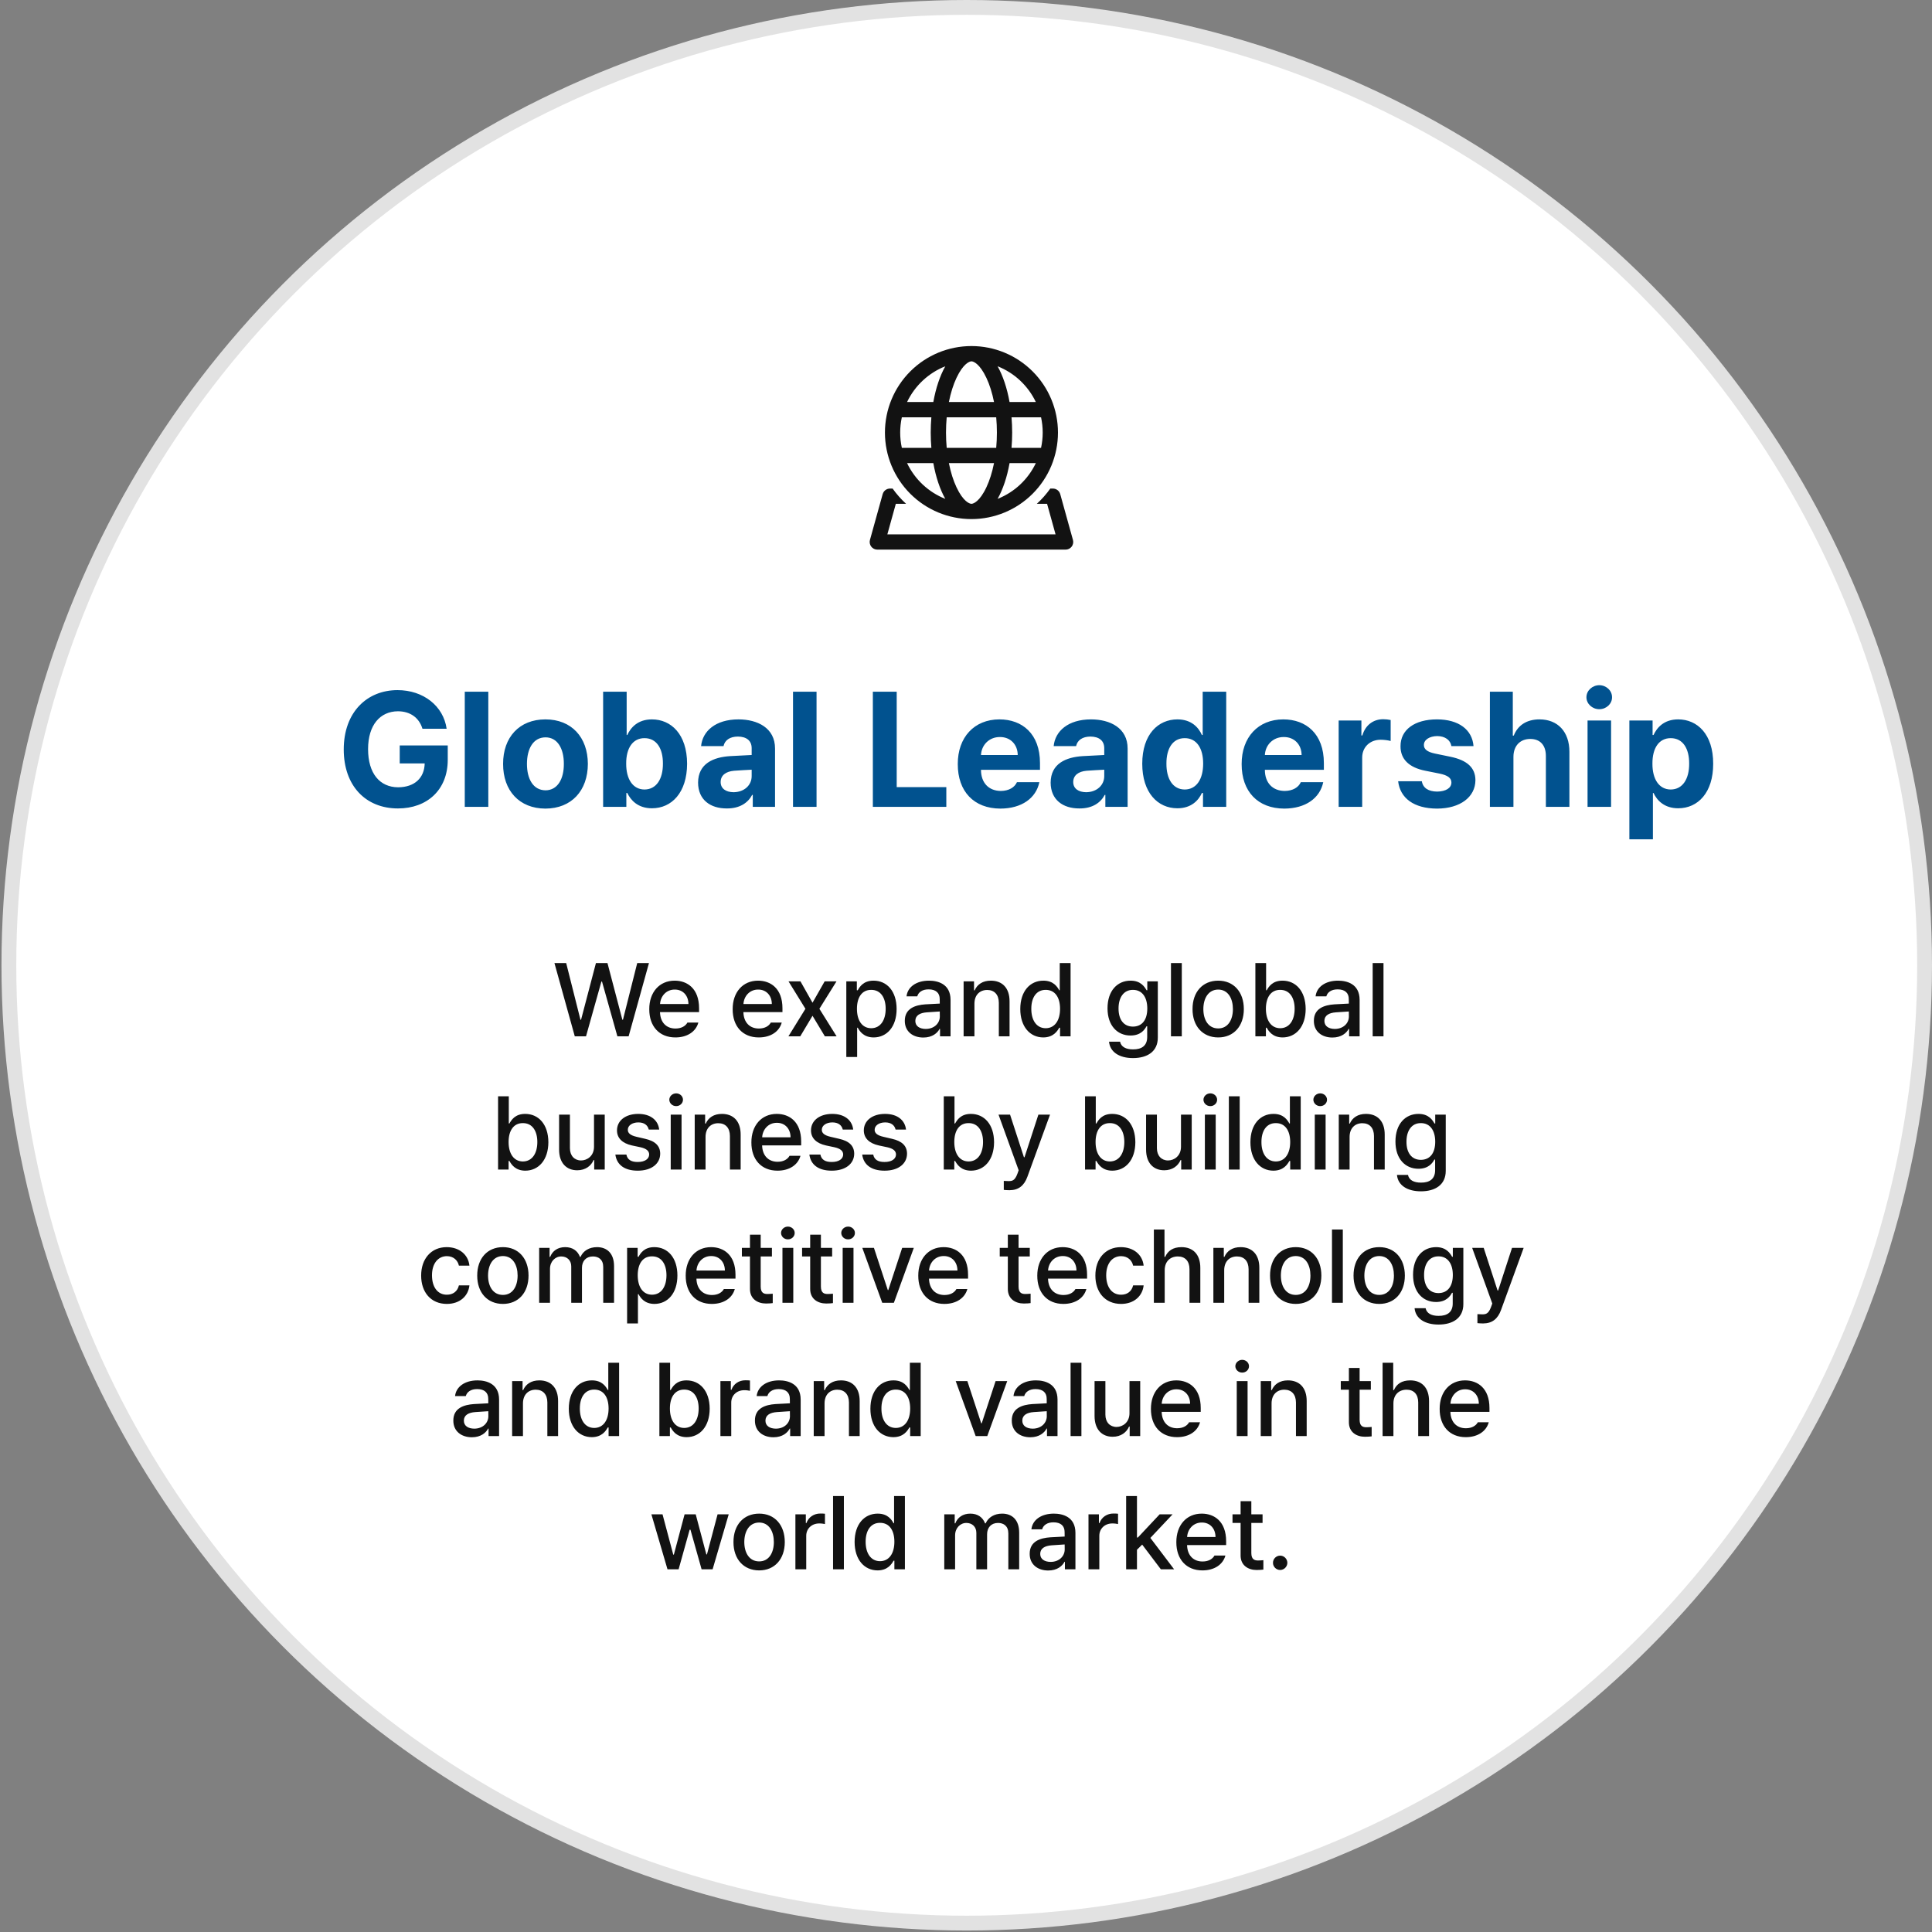 <svg width="261" height="261" viewBox="0 0 261 261" fill="none" xmlns="http://www.w3.org/2000/svg">
<rect x="0" y="0" width="261" height="261" fill="#808080" stroke="none"/>
<circle cx="130.599" cy="130.4" r="129.4" fill="white" stroke="#E2E2E2" stroke-width="2"/>
<path d="M142.924 58.438C142.924 55.338 141.693 52.365 139.501 50.173C137.309 47.981 134.336 46.75 131.237 46.75C128.137 46.75 125.164 47.981 122.972 50.173C120.78 52.365 119.549 55.338 119.549 58.438C119.549 61.537 120.78 64.51 122.972 66.702C125.164 68.894 128.137 70.125 131.237 70.125C134.336 70.125 137.309 68.894 139.501 66.702C141.693 64.51 142.924 61.537 142.924 58.438ZM133.259 65.824C132.343 67.77 131.487 68.062 131.237 68.062C130.986 68.062 130.13 67.77 129.214 65.824C128.792 64.926 128.436 63.821 128.187 62.562H134.286C134.037 63.821 133.681 64.927 133.259 65.824ZM127.799 58.438C127.799 57.727 127.832 57.036 127.893 56.375H134.581C134.706 57.747 134.706 59.128 134.581 60.5H127.893C127.83 59.814 127.799 59.126 127.799 58.438ZM134.77 67.393C135.487 66.114 136.049 64.456 136.385 62.562H139.935C138.886 64.767 137.04 66.493 134.77 67.393ZM136.651 60.5C136.766 59.127 136.766 57.748 136.651 56.375H140.639C140.936 57.734 140.936 59.141 140.639 60.5H136.651ZM121.832 60.5C121.535 59.141 121.535 57.734 121.832 56.375H125.82C125.706 57.748 125.706 59.127 125.82 60.5H121.832ZM126.087 62.562C126.424 64.456 126.985 66.115 127.701 67.393C125.432 66.493 123.587 64.767 122.538 62.562H126.087ZM134.285 54.312H128.187C128.436 53.054 128.792 51.947 129.214 51.051C130.13 49.105 130.986 48.812 131.237 48.812C131.487 48.812 132.343 49.105 133.259 51.051C133.681 51.949 134.037 53.054 134.286 54.312H134.285ZM139.933 54.312H136.383C136.046 52.419 135.485 50.76 134.769 49.482C137.04 50.381 138.884 52.107 139.933 54.312ZM126.087 54.312H122.538C123.587 52.108 125.433 50.382 127.703 49.482C126.986 50.761 126.423 52.419 126.087 54.312ZM120.237 66H120.584C121.117 66.749 121.728 67.441 122.405 68.062H121.02L119.875 72.188H142.598L141.453 68.062H140.068C140.746 67.441 141.356 66.749 141.889 66H142.237C142.462 66 142.682 66.074 142.861 66.21C143.041 66.347 143.171 66.539 143.231 66.756L144.949 72.944C144.992 73.097 144.998 73.258 144.968 73.414C144.938 73.57 144.872 73.717 144.776 73.843C144.68 73.97 144.556 74.072 144.413 74.143C144.271 74.213 144.114 74.25 143.955 74.25H118.518C118.359 74.25 118.202 74.213 118.06 74.143C117.917 74.072 117.793 73.97 117.697 73.843C117.601 73.717 117.535 73.57 117.505 73.414C117.475 73.258 117.481 73.097 117.524 72.944L119.242 66.756C119.303 66.539 119.432 66.347 119.612 66.21C119.792 66.074 120.011 66 120.237 66Z" fill="#121212"/>
<path d="M57.072 98.451C56.632 96.99 55.461 96.099 53.764 96.088C51.357 96.099 49.724 97.936 49.724 101.201C49.724 104.488 51.304 106.347 53.785 106.357C56.009 106.347 57.33 105.09 57.373 103.135H54V100.707H60.488V102.641C60.488 106.723 57.684 109.215 53.764 109.215C49.402 109.215 46.437 106.164 46.437 101.244C46.437 96.195 49.596 93.231 53.699 93.231C57.212 93.231 59.908 95.39 60.338 98.451H57.072ZM65.967 93.445V109H62.787V93.445H65.967ZM73.68 109.236C70.156 109.226 67.954 106.809 67.965 103.199C67.954 99.601 70.156 97.184 73.68 97.184C77.214 97.184 79.405 99.601 79.416 103.199C79.405 106.809 77.214 109.226 73.68 109.236ZM71.187 103.199C71.187 105.24 72.036 106.755 73.701 106.766C75.323 106.755 76.183 105.24 76.172 103.199C76.183 101.147 75.323 99.611 73.701 99.611C72.036 99.611 71.187 101.147 71.187 103.199ZM81.478 109V93.445H84.658V99.289H84.744C85.184 98.344 86.108 97.184 88.074 97.184C90.652 97.184 92.811 99.182 92.822 103.178C92.811 107.077 90.738 109.193 88.074 109.193C86.173 109.193 85.206 108.098 84.744 107.131H84.615V109H81.478ZM84.594 103.156C84.583 105.262 85.496 106.647 87.064 106.658C88.686 106.647 89.567 105.219 89.556 103.156C89.567 101.126 88.708 99.719 87.064 99.719C85.485 99.719 84.583 101.062 84.594 103.156ZM94.305 105.734C94.315 103.135 96.399 102.286 98.644 102.146C99.482 102.093 101.051 102.018 101.545 101.996V101.051C101.534 100.073 100.868 99.515 99.676 99.504C98.591 99.515 97.914 99.998 97.742 100.793H94.713C94.906 98.773 96.668 97.184 99.762 97.184C102.308 97.184 104.714 98.322 104.703 101.137V109H101.695V107.389H101.609C101.04 108.463 99.923 109.226 98.193 109.215C95.959 109.226 94.315 108.044 94.305 105.734ZM97.355 105.648C97.355 106.54 98.075 107.013 99.096 107.023C100.546 107.013 101.556 106.067 101.545 104.832V103.983C101.061 104.005 99.697 104.08 99.16 104.123C98.054 104.22 97.355 104.746 97.355 105.648ZM110.31 93.445V109H107.131V93.445H110.31ZM117.916 109V93.445H121.139V106.336H127.842V109H117.916ZM135.146 109.236C131.569 109.226 129.378 106.916 129.389 103.221C129.378 99.622 131.601 97.184 135.017 97.184C138.079 97.184 140.496 99.117 140.496 103.092V103.994H132.525C132.525 105.756 133.567 106.841 135.211 106.852C136.296 106.841 137.069 106.368 137.381 105.67H140.41C139.959 107.829 138.025 109.226 135.146 109.236ZM132.525 101.996H137.488C137.477 100.578 136.5 99.558 135.082 99.568C133.621 99.558 132.59 100.653 132.525 101.996ZM141.935 105.734C141.946 103.135 144.03 102.286 146.275 102.146C147.113 102.093 148.682 102.018 149.176 101.996V101.051C149.165 100.073 148.499 99.515 147.307 99.504C146.222 99.515 145.545 99.998 145.373 100.793H142.344C142.537 98.773 144.299 97.184 147.392 97.184C149.938 97.184 152.345 98.322 152.334 101.137V109H149.326V107.389H149.24C148.671 108.463 147.554 109.226 145.824 109.215C143.59 109.226 141.946 108.044 141.935 105.734ZM144.986 105.648C144.986 106.54 145.706 107.013 146.726 107.023C148.177 107.013 149.186 106.067 149.176 104.832V103.983C148.692 104.005 147.328 104.08 146.791 104.123C145.684 104.22 144.986 104.746 144.986 105.648ZM159.059 109.193C156.394 109.193 154.31 107.077 154.31 103.178C154.31 99.182 156.48 97.184 159.059 97.184C161.014 97.184 161.948 98.344 162.367 99.289H162.475V93.445H165.654V109H162.517V107.131H162.367C161.927 108.098 160.96 109.193 159.059 109.193ZM157.576 103.156C157.565 105.219 158.435 106.647 160.047 106.658C161.637 106.647 162.539 105.262 162.539 103.156C162.539 101.062 161.647 99.719 160.047 99.719C158.425 99.719 157.565 101.126 157.576 103.156ZM173.496 109.236C169.919 109.226 167.727 106.916 167.738 103.221C167.727 99.622 169.951 97.184 173.367 97.184C176.429 97.184 178.846 99.117 178.846 103.092V103.994H170.875C170.875 105.756 171.917 106.841 173.56 106.852C174.645 106.841 175.419 106.368 175.73 105.67H178.76C178.309 107.829 176.375 109.226 173.496 109.236ZM170.875 101.996H175.838C175.827 100.578 174.85 99.558 173.432 99.568C171.971 99.558 170.939 100.653 170.875 101.996ZM180.844 109V97.334H183.916V99.353H184.045C184.464 97.925 185.549 97.162 186.859 97.162C187.182 97.162 187.59 97.205 187.869 97.269V100.105C187.568 100.009 186.956 99.934 186.516 99.934C185.076 99.934 184.013 100.933 184.023 102.361V109H180.844ZM196.076 100.793C195.936 99.977 195.227 99.45 194.164 99.439C193.133 99.45 192.349 99.934 192.359 100.643C192.349 101.169 192.757 101.577 193.863 101.803L195.947 102.232C198.214 102.705 199.309 103.715 199.32 105.391C199.309 107.689 197.247 109.226 194.142 109.236C190.995 109.226 189.147 107.818 188.879 105.541H192.08C192.23 106.454 192.972 106.927 194.142 106.938C195.303 106.927 196.076 106.465 196.076 105.713C196.076 105.111 195.582 104.735 194.486 104.51L192.553 104.123C190.329 103.683 189.19 102.544 189.201 100.814C189.19 98.58 191.113 97.184 194.121 97.184C197.064 97.184 198.891 98.58 199.062 100.793H196.076ZM204.455 102.254V109H201.275V93.445H204.369V99.375H204.498C205.035 98.011 206.206 97.184 207.978 97.184C210.417 97.184 212.017 98.827 212.017 101.566V109H208.838V102.125C208.838 100.675 208.064 99.826 206.732 99.826C205.39 99.826 204.455 100.718 204.455 102.254ZM214.467 109V97.334H217.646V109H214.467ZM214.316 94.197C214.316 93.295 215.1 92.575 216.057 92.564C217.002 92.575 217.786 93.295 217.775 94.197C217.786 95.078 217.002 95.809 216.057 95.809C215.1 95.809 214.316 95.078 214.316 94.197ZM220.117 113.383V97.334H223.254V99.289H223.383C223.823 98.344 224.747 97.184 226.713 97.184C229.291 97.184 231.45 99.182 231.439 103.178C231.45 107.077 229.377 109.193 226.713 109.193C224.811 109.193 223.834 108.098 223.383 107.131H223.297V113.383H220.117ZM223.232 103.156C223.222 105.262 224.124 106.647 225.703 106.658C227.325 106.647 228.206 105.219 228.195 103.156C228.206 101.126 227.347 99.719 225.703 99.719C224.113 99.719 223.222 101.062 223.232 103.156Z" fill="#01528F"/>
<path d="M77.649 140L74.901 130.102H76.487L78.415 137.758H78.497L80.507 130.102H82.065L84.075 137.758H84.157L86.085 130.102H87.671L84.923 140H83.405L81.327 132.604H81.245L79.167 140H77.649ZM91.239 140.15C89.052 140.15 87.705 138.64 87.712 136.336C87.705 134.053 89.072 132.48 91.144 132.48C92.832 132.48 94.439 133.526 94.439 136.213V136.732H89.161C89.202 138.147 90.036 138.947 91.253 138.947C92.08 138.947 92.62 138.592 92.866 138.141H94.343C94.015 139.344 92.873 140.15 91.239 140.15ZM89.168 135.639H93.003C93.003 134.511 92.272 133.677 91.157 133.684C89.988 133.677 89.23 134.593 89.168 135.639ZM102.505 140.15C100.317 140.15 98.971 138.64 98.978 136.336C98.971 134.053 100.338 132.48 102.409 132.48C104.098 132.48 105.704 133.526 105.704 136.213V136.732H100.427C100.468 138.147 101.302 138.947 102.519 138.947C103.346 138.947 103.886 138.592 104.132 138.141H105.608C105.28 139.344 104.139 140.15 102.505 140.15ZM100.434 135.639H104.269C104.269 134.511 103.537 133.677 102.423 133.684C101.254 133.677 100.495 134.593 100.434 135.639ZM108.138 132.576L109.765 135.461L111.405 132.576H113.005L110.694 136.281L113.019 140H111.433L109.765 137.225L108.11 140H106.511L108.808 136.281L106.524 132.576H108.138ZM114.331 142.789V132.576H115.753V133.779H115.876C116.136 133.314 116.635 132.48 118.009 132.48C119.807 132.48 121.126 133.889 121.126 136.309C121.126 138.701 119.82 140.144 118.022 140.15C116.676 140.144 116.143 139.323 115.876 138.838H115.794V142.789H114.331ZM115.767 136.281C115.767 137.84 116.45 138.899 117.694 138.906C118.979 138.899 119.649 137.771 119.649 136.281C119.649 134.818 119 133.718 117.694 133.725C116.437 133.718 115.767 134.736 115.767 136.281ZM122.233 137.908C122.227 136.213 123.669 135.775 125.009 135.68C125.501 135.652 126.615 135.591 126.957 135.577L126.95 134.982C126.957 134.142 126.438 133.656 125.446 133.656C124.585 133.656 124.065 134.053 123.915 134.6H122.466C122.596 133.369 123.744 132.48 125.501 132.48C126.684 132.48 128.406 132.911 128.413 135.064V140H126.991V138.988H126.937C126.649 139.542 125.966 140.164 124.735 140.164C123.327 140.164 122.227 139.357 122.233 137.908ZM123.655 137.922C123.655 138.633 124.243 138.995 125.063 139.002C126.253 138.995 126.964 138.202 126.964 137.32L126.957 136.644C126.622 136.664 125.562 136.739 125.214 136.76C124.257 136.828 123.655 137.19 123.655 137.922ZM131.64 135.598V140H130.177V132.576H131.585V133.793H131.667C132.016 132.993 132.747 132.48 133.854 132.48C135.379 132.48 136.391 133.444 136.384 135.283V140H134.935V135.461C134.928 134.381 134.347 133.738 133.362 133.738C132.357 133.738 131.64 134.415 131.64 135.598ZM140.937 140.15C139.146 140.144 137.833 138.701 137.833 136.309C137.833 133.889 139.166 132.48 140.95 132.48C142.331 132.48 142.83 133.314 143.097 133.779H143.165V130.102H144.628V140H143.206V138.838H143.097C142.823 139.323 142.29 140.144 140.937 140.15ZM139.323 136.281C139.316 137.771 139.986 138.899 141.265 138.906C142.509 138.899 143.206 137.84 143.206 136.281C143.206 134.736 142.522 133.718 141.265 133.725C139.973 133.718 139.316 134.818 139.323 136.281ZM153.063 142.939C151.19 142.939 149.953 142.112 149.823 140.725H151.313C151.457 141.429 152.113 141.771 153.077 141.764C154.239 141.771 154.971 141.265 154.978 140.109V138.646H154.882C154.622 139.125 154.089 139.891 152.722 139.891C150.972 139.891 149.618 138.585 149.618 136.213C149.618 133.841 150.951 132.48 152.735 132.48C154.116 132.48 154.622 133.314 154.896 133.779H154.991V132.576H156.413V140.164C156.42 142.071 154.978 142.939 153.063 142.939ZM151.108 136.24C151.102 137.696 151.771 138.681 153.05 138.688C154.294 138.681 154.991 137.771 154.991 136.24C154.991 134.736 154.308 133.718 153.05 133.725C151.758 133.718 151.102 134.818 151.108 136.24ZM159.653 130.102V140H158.19V130.102H159.653ZM164.575 140.15C162.47 140.15 161.096 138.619 161.103 136.322C161.096 134.012 162.47 132.48 164.575 132.48C166.667 132.48 168.034 134.012 168.034 136.322C168.034 138.619 166.667 140.15 164.575 140.15ZM162.565 136.322C162.565 137.737 163.215 138.934 164.575 138.934C165.915 138.934 166.558 137.737 166.558 136.322C166.558 134.9 165.915 133.69 164.575 133.684C163.215 133.69 162.565 134.9 162.565 136.322ZM169.593 140V130.102H171.042V133.779H171.124C171.391 133.314 171.883 132.48 173.257 132.48C175.055 132.48 176.381 133.889 176.388 136.309C176.381 138.701 175.068 140.144 173.271 140.15C171.924 140.144 171.397 139.323 171.124 138.838H171.015V140H169.593ZM171.015 136.281C171.015 137.84 171.712 138.899 172.942 138.906C174.228 138.899 174.897 137.771 174.897 136.281C174.897 134.818 174.248 133.718 172.942 133.725C171.691 133.718 171.015 134.736 171.015 136.281ZM177.495 137.908C177.488 136.213 178.931 135.775 180.271 135.68C180.763 135.652 181.877 135.591 182.219 135.577L182.212 134.982C182.219 134.142 181.699 133.656 180.708 133.656C179.847 133.656 179.327 134.053 179.177 134.6H177.728C177.857 133.369 179.006 132.48 180.763 132.48C181.945 132.48 183.668 132.911 183.675 135.064V140H182.253V138.988H182.198C181.911 139.542 181.228 140.164 179.997 140.164C178.589 140.164 177.488 139.357 177.495 137.908ZM178.917 137.922C178.917 138.633 179.505 138.995 180.325 139.002C181.515 138.995 182.226 138.202 182.226 137.32L182.219 136.644C181.884 136.664 180.824 136.739 180.476 136.76C179.519 136.828 178.917 137.19 178.917 137.922ZM186.901 130.102V140H185.438V130.102H186.901ZM67.286 158V148.102H68.735V151.779H68.817C69.084 151.314 69.576 150.48 70.95 150.48C72.748 150.48 74.074 151.889 74.081 154.309C74.074 156.701 72.762 158.144 70.964 158.15C69.617 158.144 69.091 157.323 68.817 156.838H68.708V158H67.286ZM68.708 154.281C68.708 155.84 69.405 156.899 70.636 156.906C71.921 156.899 72.591 155.771 72.591 154.281C72.591 152.818 71.941 151.718 70.636 151.725C69.385 151.718 68.708 152.736 68.708 154.281ZM80.247 154.91V150.576H81.696V158H80.274V156.715H80.192C79.851 157.508 79.092 158.096 77.978 158.096C76.542 158.096 75.53 157.132 75.53 155.293V150.576H76.993V155.115C76.993 156.127 77.608 156.77 78.497 156.77C79.311 156.77 80.247 156.175 80.247 154.91ZM87.644 152.6C87.507 152.012 87.042 151.629 86.235 151.629C85.401 151.629 84.807 152.06 84.814 152.627C84.807 153.064 85.155 153.379 85.976 153.57L87.151 153.844C88.519 154.151 89.182 154.801 89.189 155.854C89.182 157.193 88.047 158.15 86.153 158.15C84.369 158.15 83.316 157.357 83.132 155.977H84.622C84.752 156.646 85.258 156.981 86.14 156.975C87.083 156.981 87.691 156.585 87.698 155.963C87.691 155.484 87.336 155.177 86.55 154.992L85.388 154.746C84.048 154.452 83.351 153.734 83.351 152.709C83.351 151.39 84.499 150.48 86.222 150.48C87.876 150.48 88.908 151.321 89.052 152.6H87.644ZM90.61 158V150.576H92.073V158H90.61ZM90.419 148.566C90.426 148.088 90.843 147.705 91.349 147.705C91.848 147.705 92.265 148.088 92.265 148.566C92.265 149.045 91.848 149.435 91.349 149.428C90.843 149.435 90.426 149.045 90.419 148.566ZM95.314 153.598V158H93.851V150.576H95.259V151.793H95.341C95.689 150.993 96.421 150.48 97.528 150.48C99.053 150.48 100.064 151.444 100.058 153.283V158H98.608V153.461C98.602 152.381 98.02 151.738 97.036 151.738C96.031 151.738 95.314 152.415 95.314 153.598ZM105.034 158.15C102.847 158.15 101.5 156.64 101.507 154.336C101.5 152.053 102.867 150.48 104.938 150.48C106.627 150.48 108.233 151.526 108.233 154.213V154.732H102.956C102.997 156.147 103.831 156.947 105.048 156.947C105.875 156.947 106.415 156.592 106.661 156.141H108.138C107.81 157.344 106.668 158.15 105.034 158.15ZM102.963 153.639H106.798C106.798 152.511 106.066 151.677 104.952 151.684C103.783 151.677 103.024 152.593 102.963 153.639ZM113.853 152.6C113.716 152.012 113.251 151.629 112.444 151.629C111.61 151.629 111.016 152.06 111.022 152.627C111.016 153.064 111.364 153.379 112.185 153.57L113.36 153.844C114.728 154.151 115.391 154.801 115.397 155.854C115.391 157.193 114.256 158.15 112.362 158.15C110.578 158.15 109.525 157.357 109.341 155.977H110.831C110.961 156.646 111.467 156.981 112.349 156.975C113.292 156.981 113.9 156.585 113.907 155.963C113.9 155.484 113.545 155.177 112.759 154.992L111.597 154.746C110.257 154.452 109.56 153.734 109.56 152.709C109.56 151.39 110.708 150.48 112.431 150.48C114.085 150.48 115.117 151.321 115.261 152.6H113.853ZM120.989 152.6C120.853 152.012 120.388 151.629 119.581 151.629C118.747 151.629 118.152 152.06 118.159 152.627C118.152 153.064 118.501 153.379 119.321 153.57L120.497 153.844C121.864 154.151 122.527 154.801 122.534 155.854C122.527 157.193 121.393 158.15 119.499 158.15C117.715 158.15 116.662 157.357 116.478 155.977H117.968C118.098 156.646 118.604 156.981 119.485 156.975C120.429 156.981 121.037 156.585 121.044 155.963C121.037 155.484 120.682 155.177 119.896 154.992L118.733 154.746C117.394 154.452 116.696 153.734 116.696 152.709C116.696 151.39 117.845 150.48 119.567 150.48C121.222 150.48 122.254 151.321 122.397 152.6H120.989ZM127.497 158V148.102H128.946V151.779H129.028C129.295 151.314 129.787 150.48 131.161 150.48C132.959 150.48 134.285 151.889 134.292 154.309C134.285 156.701 132.973 158.144 131.175 158.15C129.828 158.144 129.302 157.323 129.028 156.838H128.919V158H127.497ZM128.919 154.281C128.919 155.84 129.616 156.899 130.847 156.906C132.132 156.899 132.802 155.771 132.802 154.281C132.802 152.818 132.152 151.718 130.847 151.725C129.596 151.718 128.919 152.736 128.919 154.281ZM136.384 160.789C136.083 160.782 135.789 160.775 135.604 160.748V159.531C135.769 159.545 136.056 159.552 136.261 159.559C136.712 159.552 137.088 159.524 137.437 158.588L137.614 158.096L134.894 150.576H136.452L138.325 156.332H138.407L140.28 150.576H141.853L138.79 158.984C138.359 160.16 137.607 160.782 136.384 160.789ZM146.583 158V148.102H148.032V151.779H148.114C148.381 151.314 148.873 150.48 150.247 150.48C152.045 150.48 153.371 151.889 153.378 154.309C153.371 156.701 152.059 158.144 150.261 158.15C148.914 158.144 148.388 157.323 148.114 156.838H148.005V158H146.583ZM148.005 154.281C148.005 155.84 148.702 156.899 149.933 156.906C151.218 156.899 151.888 155.771 151.888 154.281C151.888 152.818 151.238 151.718 149.933 151.725C148.682 151.718 148.005 152.736 148.005 154.281ZM159.544 154.91V150.576H160.993V158H159.571V156.715H159.489C159.147 157.508 158.389 158.096 157.274 158.096C155.839 158.096 154.827 157.132 154.827 155.293V150.576H156.29V155.115C156.29 156.127 156.905 156.77 157.794 156.77C158.607 156.77 159.544 156.175 159.544 154.91ZM162.771 158V150.576H164.233V158H162.771ZM162.579 148.566C162.586 148.088 163.003 147.705 163.509 147.705C164.008 147.705 164.425 148.088 164.425 148.566C164.425 149.045 164.008 149.435 163.509 149.428C163.003 149.435 162.586 149.045 162.579 148.566ZM167.474 148.102V158H166.011V148.102H167.474ZM172.026 158.15C170.235 158.144 168.923 156.701 168.923 154.309C168.923 151.889 170.256 150.48 172.04 150.48C173.421 150.48 173.92 151.314 174.187 151.779H174.255V148.102H175.718V158H174.296V156.838H174.187C173.913 157.323 173.38 158.144 172.026 158.15ZM170.413 154.281C170.406 155.771 171.076 156.899 172.354 156.906C173.599 156.899 174.296 155.84 174.296 154.281C174.296 152.736 173.612 151.718 172.354 151.725C171.062 151.718 170.406 152.818 170.413 154.281ZM177.618 158V150.576H179.081V158H177.618ZM177.427 148.566C177.434 148.088 177.851 147.705 178.356 147.705C178.855 147.705 179.272 148.088 179.272 148.566C179.272 149.045 178.855 149.435 178.356 149.428C177.851 149.435 177.434 149.045 177.427 148.566ZM182.321 153.598V158H180.858V150.576H182.267V151.793H182.349C182.697 150.993 183.429 150.48 184.536 150.48C186.061 150.48 187.072 151.444 187.065 153.283V158H185.616V153.461C185.609 152.381 185.028 151.738 184.044 151.738C183.039 151.738 182.321 152.415 182.321 153.598ZM191.96 160.939C190.087 160.939 188.85 160.112 188.72 158.725H190.21C190.354 159.429 191.01 159.771 191.974 159.764C193.136 159.771 193.867 159.265 193.874 158.109V156.646H193.778C193.519 157.125 192.985 157.891 191.618 157.891C189.868 157.891 188.515 156.585 188.515 154.213C188.515 151.841 189.848 150.48 191.632 150.48C193.013 150.48 193.519 151.314 193.792 151.779H193.888V150.576H195.31V158.164C195.316 160.071 193.874 160.939 191.96 160.939ZM190.005 154.24C189.998 155.696 190.668 156.681 191.946 156.688C193.19 156.681 193.888 155.771 193.888 154.24C193.888 152.736 193.204 151.718 191.946 151.725C190.654 151.718 189.998 152.818 190.005 154.24ZM60.368 176.15C58.201 176.15 56.889 174.558 56.895 172.322C56.889 170.06 58.249 168.48 60.341 168.48C62.036 168.48 63.26 169.479 63.417 170.982H61.995C61.845 170.285 61.291 169.704 60.368 169.697C59.165 169.704 58.358 170.702 58.358 172.281C58.358 173.908 59.145 174.913 60.368 174.906C61.195 174.913 61.81 174.448 61.995 173.648H63.417C63.26 175.091 62.118 176.15 60.368 176.15ZM67.942 176.15C65.837 176.15 64.463 174.619 64.47 172.322C64.463 170.012 65.837 168.48 67.942 168.48C70.034 168.48 71.401 170.012 71.401 172.322C71.401 174.619 70.034 176.15 67.942 176.15ZM65.933 172.322C65.933 173.737 66.582 174.934 67.942 174.934C69.282 174.934 69.925 173.737 69.925 172.322C69.925 170.9 69.282 169.69 67.942 169.684C66.582 169.69 65.933 170.9 65.933 172.322ZM72.837 176V168.576H74.245V169.793H74.327C74.642 168.966 75.373 168.48 76.351 168.48C77.342 168.48 78.032 168.966 78.347 169.793H78.429C78.777 168.993 79.584 168.48 80.657 168.48C81.997 168.48 82.947 169.321 82.954 171.023V176H81.491V171.16C81.491 170.155 80.862 169.738 80.097 169.738C79.16 169.738 78.62 170.381 78.62 171.27V176H77.171V171.078C77.171 170.265 76.617 169.738 75.817 169.738C74.997 169.738 74.3 170.422 74.3 171.42V176H72.837ZM84.718 178.789V168.576H86.14V169.779H86.263C86.522 169.314 87.022 168.48 88.395 168.48C90.193 168.48 91.513 169.889 91.513 172.309C91.513 174.701 90.207 176.144 88.409 176.15C87.062 176.144 86.529 175.323 86.263 174.838H86.181V178.789H84.718ZM86.153 172.281C86.153 173.84 86.837 174.899 88.081 174.906C89.366 174.899 90.036 173.771 90.036 172.281C90.036 170.818 89.387 169.718 88.081 169.725C86.823 169.718 86.153 170.736 86.153 172.281ZM96.161 176.15C93.974 176.15 92.627 174.64 92.634 172.336C92.627 170.053 93.994 168.48 96.065 168.48C97.754 168.48 99.36 169.526 99.36 172.213V172.732H94.083C94.124 174.147 94.958 174.947 96.175 174.947C97.002 174.947 97.542 174.592 97.788 174.141H99.265C98.936 175.344 97.795 176.15 96.161 176.15ZM94.09 171.639H97.925C97.925 170.511 97.193 169.677 96.079 169.684C94.91 169.677 94.151 170.593 94.09 171.639ZM104.282 168.576V169.738H102.765V173.812C102.771 174.653 103.182 174.804 103.653 174.811C103.865 174.811 104.187 174.79 104.392 174.77V176.041C104.193 176.068 103.879 176.096 103.476 176.096C102.334 176.096 101.302 175.467 101.315 174.113V169.738H100.222V168.576H101.315V166.799H102.765V168.576H104.282ZM105.704 176V168.576H107.167V176H105.704ZM105.513 166.566C105.52 166.088 105.937 165.705 106.442 165.705C106.941 165.705 107.358 166.088 107.358 166.566C107.358 167.045 106.941 167.435 106.442 167.428C105.937 167.435 105.52 167.045 105.513 166.566ZM112.417 168.576V169.738H110.899V173.812C110.906 174.653 111.316 174.804 111.788 174.811C112 174.811 112.321 174.79 112.526 174.77V176.041C112.328 176.068 112.014 176.096 111.61 176.096C110.469 176.096 109.437 175.467 109.45 174.113V169.738H108.356V168.576H109.45V166.799H110.899V168.576H112.417ZM113.839 176V168.576H115.302V176H113.839ZM113.647 166.566C113.654 166.088 114.071 165.705 114.577 165.705C115.076 165.705 115.493 166.088 115.493 166.566C115.493 167.045 115.076 167.435 114.577 167.428C114.071 167.435 113.654 167.045 113.647 166.566ZM123.45 168.576L120.757 176H119.185L116.491 168.576H118.063L119.937 174.277H120.005L121.878 168.576H123.45ZM127.579 176.15C125.392 176.15 124.045 174.64 124.052 172.336C124.045 170.053 125.412 168.48 127.483 168.48C129.172 168.48 130.778 169.526 130.778 172.213V172.732H125.501C125.542 174.147 126.376 174.947 127.593 174.947C128.42 174.947 128.96 174.592 129.206 174.141H130.683C130.354 175.344 129.213 176.15 127.579 176.15ZM125.508 171.639H129.343C129.343 170.511 128.611 169.677 127.497 169.684C126.328 169.677 125.569 170.593 125.508 171.639ZM139.118 168.576V169.738H137.601V173.812C137.607 174.653 138.018 174.804 138.489 174.811C138.701 174.811 139.022 174.79 139.228 174.77V176.041C139.029 176.068 138.715 176.096 138.312 176.096C137.17 176.096 136.138 175.467 136.151 174.113V169.738H135.058V168.576H136.151V166.799H137.601V168.576H139.118ZM143.657 176.15C141.47 176.15 140.123 174.64 140.13 172.336C140.123 170.053 141.49 168.48 143.562 168.48C145.25 168.48 146.856 169.526 146.856 172.213V172.732H141.579C141.62 174.147 142.454 174.947 143.671 174.947C144.498 174.947 145.038 174.592 145.284 174.141H146.761C146.433 175.344 145.291 176.15 143.657 176.15ZM141.586 171.639H145.421C145.421 170.511 144.689 169.677 143.575 169.684C142.406 169.677 141.647 170.593 141.586 171.639ZM151.45 176.15C149.283 176.15 147.971 174.558 147.978 172.322C147.971 170.06 149.331 168.48 151.423 168.48C153.118 168.48 154.342 169.479 154.499 170.982H153.077C152.927 170.285 152.373 169.704 151.45 169.697C150.247 169.704 149.44 170.702 149.44 172.281C149.44 173.908 150.227 174.913 151.45 174.906C152.277 174.913 152.893 174.448 153.077 173.648H154.499C154.342 175.091 153.2 176.15 151.45 176.15ZM157.343 171.598V176H155.88V166.102H157.315V169.793H157.411C157.76 168.986 158.457 168.48 159.612 168.48C161.137 168.48 162.155 169.424 162.155 171.283V176H160.692V171.461C160.692 170.367 160.104 169.738 159.12 169.738C158.088 169.738 157.343 170.415 157.343 171.598ZM165.382 171.598V176H163.919V168.576H165.327V169.793H165.409C165.758 168.993 166.489 168.48 167.597 168.48C169.121 168.48 170.133 169.444 170.126 171.283V176H168.677V171.461C168.67 170.381 168.089 169.738 167.104 169.738C166.1 169.738 165.382 170.415 165.382 171.598ZM175.048 176.15C172.942 176.15 171.568 174.619 171.575 172.322C171.568 170.012 172.942 168.48 175.048 168.48C177.14 168.48 178.507 170.012 178.507 172.322C178.507 174.619 177.14 176.15 175.048 176.15ZM173.038 172.322C173.038 173.737 173.688 174.934 175.048 174.934C176.388 174.934 177.03 173.737 177.03 172.322C177.03 170.9 176.388 169.69 175.048 169.684C173.688 169.69 173.038 170.9 173.038 172.322ZM181.405 166.102V176H179.942V166.102H181.405ZM186.327 176.15C184.222 176.15 182.848 174.619 182.854 172.322C182.848 170.012 184.222 168.48 186.327 168.48C188.419 168.48 189.786 170.012 189.786 172.322C189.786 174.619 188.419 176.15 186.327 176.15ZM184.317 172.322C184.317 173.737 184.967 174.934 186.327 174.934C187.667 174.934 188.31 173.737 188.31 172.322C188.31 170.9 187.667 169.69 186.327 169.684C184.967 169.69 184.317 170.9 184.317 172.322ZM194.339 178.939C192.466 178.939 191.229 178.112 191.099 176.725H192.589C192.732 177.429 193.389 177.771 194.353 177.764C195.515 177.771 196.246 177.265 196.253 176.109V174.646H196.157C195.897 175.125 195.364 175.891 193.997 175.891C192.247 175.891 190.894 174.585 190.894 172.213C190.894 169.841 192.227 168.48 194.011 168.48C195.392 168.48 195.897 169.314 196.171 169.779H196.267V168.576H197.688V176.164C197.695 178.071 196.253 178.939 194.339 178.939ZM192.384 172.24C192.377 173.696 193.047 174.681 194.325 174.688C195.569 174.681 196.267 173.771 196.267 172.24C196.267 170.736 195.583 169.718 194.325 169.725C193.033 169.718 192.377 170.818 192.384 172.24ZM200.368 178.789C200.067 178.782 199.773 178.775 199.589 178.748V177.531C199.753 177.545 200.04 177.552 200.245 177.559C200.696 177.552 201.072 177.524 201.421 176.588L201.599 176.096L198.878 168.576H200.437L202.31 174.332H202.392L204.265 168.576H205.837L202.774 176.984C202.344 178.16 201.592 178.782 200.368 178.789ZM61.243 191.908C61.236 190.213 62.679 189.775 64.019 189.68C64.511 189.652 65.625 189.591 65.967 189.577L65.96 188.982C65.967 188.142 65.447 187.656 64.456 187.656C63.595 187.656 63.075 188.053 62.925 188.6H61.476C61.605 187.369 62.754 186.48 64.511 186.48C65.693 186.48 67.416 186.911 67.423 189.064V194H66.001V192.988H65.946C65.659 193.542 64.976 194.164 63.745 194.164C62.337 194.164 61.236 193.357 61.243 191.908ZM62.665 191.922C62.665 192.633 63.253 192.995 64.073 193.002C65.263 192.995 65.974 192.202 65.974 191.32L65.967 190.644C65.632 190.664 64.572 190.739 64.224 190.76C63.267 190.828 62.665 191.19 62.665 191.922ZM70.649 189.598V194H69.186V186.576H70.595V187.793H70.677C71.025 186.993 71.757 186.48 72.864 186.48C74.389 186.48 75.4 187.444 75.394 189.283V194H73.944V189.461C73.938 188.381 73.356 187.738 72.372 187.738C71.367 187.738 70.649 188.415 70.649 189.598ZM79.946 194.15C78.155 194.144 76.843 192.701 76.843 190.309C76.843 187.889 78.176 186.48 79.96 186.48C81.341 186.48 81.84 187.314 82.106 187.779H82.175V184.102H83.638V194H82.216V192.838H82.106C81.833 193.323 81.3 194.144 79.946 194.15ZM78.333 190.281C78.326 191.771 78.996 192.899 80.274 192.906C81.519 192.899 82.216 191.84 82.216 190.281C82.216 188.736 81.532 187.718 80.274 187.725C78.982 187.718 78.326 188.818 78.333 190.281ZM89.079 194V184.102H90.528V187.779H90.61C90.877 187.314 91.369 186.48 92.743 186.48C94.541 186.48 95.867 187.889 95.874 190.309C95.867 192.701 94.555 194.144 92.757 194.15C91.41 194.144 90.884 193.323 90.61 192.838H90.501V194H89.079ZM90.501 190.281C90.501 191.84 91.198 192.899 92.429 192.906C93.714 192.899 94.384 191.771 94.384 190.281C94.384 188.818 93.734 187.718 92.429 187.725C91.178 187.718 90.501 188.736 90.501 190.281ZM97.323 194V186.576H98.731V187.752H98.814C99.087 186.959 99.832 186.46 100.7 186.467C100.878 186.46 101.165 186.48 101.315 186.494V187.889C101.192 187.861 100.851 187.8 100.55 187.807C99.538 187.8 98.786 188.504 98.786 189.475V194H97.323ZM101.985 191.908C101.979 190.213 103.421 189.775 104.761 189.68C105.253 189.652 106.367 189.591 106.709 189.577L106.702 188.982C106.709 188.142 106.189 187.656 105.198 187.656C104.337 187.656 103.817 188.053 103.667 188.6H102.218C102.348 187.369 103.496 186.48 105.253 186.48C106.436 186.48 108.158 186.911 108.165 189.064V194H106.743V192.988H106.688C106.401 193.542 105.718 194.164 104.487 194.164C103.079 194.164 101.979 193.357 101.985 191.908ZM103.407 191.922C103.407 192.633 103.995 192.995 104.815 193.002C106.005 192.995 106.716 192.202 106.716 191.32L106.709 190.644C106.374 190.664 105.314 190.739 104.966 190.76C104.009 190.828 103.407 191.19 103.407 191.922ZM111.392 189.598V194H109.929V186.576H111.337V187.793H111.419C111.768 186.993 112.499 186.48 113.606 186.48C115.131 186.48 116.143 187.444 116.136 189.283V194H114.687V189.461C114.68 188.381 114.099 187.738 113.114 187.738C112.109 187.738 111.392 188.415 111.392 189.598ZM120.688 194.15C118.897 194.144 117.585 192.701 117.585 190.309C117.585 187.889 118.918 186.48 120.702 186.48C122.083 186.48 122.582 187.314 122.849 187.779H122.917V184.102H124.38V194H122.958V192.838H122.849C122.575 193.323 122.042 194.144 120.688 194.15ZM119.075 190.281C119.068 191.771 119.738 192.899 121.017 192.906C122.261 192.899 122.958 191.84 122.958 190.281C122.958 188.736 122.274 187.718 121.017 187.725C119.725 187.718 119.068 188.818 119.075 190.281ZM136.069 186.576L133.376 194H131.804L129.11 186.576H130.683L132.556 192.277H132.624L134.497 186.576H136.069ZM136.685 191.908C136.678 190.213 138.12 189.775 139.46 189.68C139.952 189.652 141.066 189.591 141.408 189.577L141.401 188.982C141.408 188.142 140.889 187.656 139.897 187.656C139.036 187.656 138.517 188.053 138.366 188.6H136.917C137.047 187.369 138.195 186.48 139.952 186.48C141.135 186.48 142.857 186.911 142.864 189.064V194H141.442V192.988H141.388C141.101 193.542 140.417 194.164 139.187 194.164C137.778 194.164 136.678 193.357 136.685 191.908ZM138.106 191.922C138.106 192.633 138.694 192.995 139.515 193.002C140.704 192.995 141.415 192.202 141.415 191.32L141.408 190.644C141.073 190.664 140.014 190.739 139.665 190.76C138.708 190.828 138.106 191.19 138.106 191.922ZM146.091 184.102V194H144.628V184.102H146.091ZM152.585 190.91V186.576H154.034V194H152.612V192.715H152.53C152.188 193.508 151.43 194.096 150.315 194.096C148.88 194.096 147.868 193.132 147.868 191.293V186.576H149.331V191.115C149.331 192.127 149.946 192.77 150.835 192.77C151.648 192.77 152.585 192.175 152.585 190.91ZM159.011 194.15C156.823 194.15 155.477 192.64 155.483 190.336C155.477 188.053 156.844 186.48 158.915 186.48C160.604 186.48 162.21 187.526 162.21 190.213V190.732H156.933C156.974 192.147 157.808 192.947 159.024 192.947C159.852 192.947 160.392 192.592 160.638 192.141H162.114C161.786 193.344 160.645 194.15 159.011 194.15ZM156.939 189.639H160.774C160.774 188.511 160.043 187.677 158.929 187.684C157.76 187.677 157.001 188.593 156.939 189.639ZM167.077 194V186.576H168.54V194H167.077ZM166.886 184.566C166.893 184.088 167.31 183.705 167.815 183.705C168.314 183.705 168.731 184.088 168.731 184.566C168.731 185.045 168.314 185.435 167.815 185.428C167.31 185.435 166.893 185.045 166.886 184.566ZM171.78 189.598V194H170.317V186.576H171.726V187.793H171.808C172.156 186.993 172.888 186.48 173.995 186.48C175.52 186.48 176.531 187.444 176.524 189.283V194H175.075V189.461C175.068 188.381 174.487 187.738 173.503 187.738C172.498 187.738 171.78 188.415 171.78 189.598ZM185.192 186.576V187.738H183.675V191.812C183.682 192.653 184.092 192.804 184.563 192.811C184.775 192.811 185.097 192.79 185.302 192.77V194.041C185.104 194.068 184.789 194.096 184.386 194.096C183.244 194.096 182.212 193.467 182.226 192.113V187.738H181.132V186.576H182.226V184.799H183.675V186.576H185.192ZM188.241 189.598V194H186.778V184.102H188.214V187.793H188.31C188.658 186.986 189.355 186.48 190.511 186.48C192.035 186.48 193.054 187.424 193.054 189.283V194H191.591V189.461C191.591 188.367 191.003 187.738 190.019 187.738C188.986 187.738 188.241 188.415 188.241 189.598ZM198.017 194.15C195.829 194.15 194.482 192.64 194.489 190.336C194.482 188.053 195.85 186.48 197.921 186.48C199.609 186.48 201.216 187.526 201.216 190.213V190.732H195.938C195.979 192.147 196.813 192.947 198.03 192.947C198.857 192.947 199.397 192.592 199.644 192.141H201.12C200.792 193.344 199.65 194.15 198.017 194.15ZM195.945 189.639H199.78C199.78 188.511 199.049 187.677 197.935 187.684C196.766 187.677 196.007 188.593 195.945 189.639ZM90.173 212L87.999 204.576H89.503L90.952 210.018H91.034L92.483 204.576H93.987L95.423 209.99H95.505L96.94 204.576H98.444L96.27 212H94.78L93.276 206.654H93.167L91.677 212H90.173ZM102.56 212.15C100.454 212.15 99.08 210.619 99.087 208.322C99.08 206.012 100.454 204.48 102.56 204.48C104.651 204.48 106.019 206.012 106.019 208.322C106.019 210.619 104.651 212.15 102.56 212.15ZM100.55 208.322C100.55 209.737 101.199 210.934 102.56 210.934C103.899 210.934 104.542 209.737 104.542 208.322C104.542 206.9 103.899 205.69 102.56 205.684C101.199 205.69 100.55 206.9 100.55 208.322ZM107.454 212V204.576H108.862V205.752H108.944C109.218 204.959 109.963 204.46 110.831 204.467C111.009 204.46 111.296 204.48 111.446 204.494V205.889C111.323 205.861 110.981 205.8 110.681 205.807C109.669 205.8 108.917 206.504 108.917 207.475V212H107.454ZM114.003 202.102V212H112.54V202.102H114.003ZM118.556 212.15C116.765 212.144 115.452 210.701 115.452 208.309C115.452 205.889 116.785 204.48 118.569 204.48C119.95 204.48 120.449 205.314 120.716 205.779H120.784V202.102H122.247V212H120.825V210.838H120.716C120.442 211.323 119.909 212.144 118.556 212.15ZM116.942 208.281C116.936 209.771 117.605 210.899 118.884 210.906C120.128 210.899 120.825 209.84 120.825 208.281C120.825 206.736 120.142 205.718 118.884 205.725C117.592 205.718 116.936 206.818 116.942 208.281ZM127.565 212V204.576H128.974V205.793H129.056C129.37 204.966 130.102 204.48 131.079 204.48C132.07 204.48 132.761 204.966 133.075 205.793H133.157C133.506 204.993 134.312 204.48 135.386 204.48C136.726 204.48 137.676 205.321 137.683 207.023V212H136.22V207.16C136.22 206.155 135.591 205.738 134.825 205.738C133.889 205.738 133.349 206.381 133.349 207.27V212H131.899V207.078C131.899 206.265 131.346 205.738 130.546 205.738C129.726 205.738 129.028 206.422 129.028 207.42V212H127.565ZM139.104 209.908C139.098 208.213 140.54 207.775 141.88 207.68C142.372 207.652 143.486 207.591 143.828 207.577L143.821 206.982C143.828 206.142 143.309 205.656 142.317 205.656C141.456 205.656 140.937 206.053 140.786 206.6H139.337C139.467 205.369 140.615 204.48 142.372 204.48C143.555 204.48 145.277 204.911 145.284 207.064V212H143.862V210.988H143.808C143.521 211.542 142.837 212.164 141.606 212.164C140.198 212.164 139.098 211.357 139.104 209.908ZM140.526 209.922C140.526 210.633 141.114 210.995 141.935 211.002C143.124 210.995 143.835 210.202 143.835 209.32L143.828 208.644C143.493 208.664 142.434 208.739 142.085 208.76C141.128 208.828 140.526 209.19 140.526 209.922ZM147.048 212V204.576H148.456V205.752H148.538C148.812 204.959 149.557 204.46 150.425 204.467C150.603 204.46 150.89 204.48 151.04 204.494V205.889C150.917 205.861 150.575 205.8 150.274 205.807C149.263 205.8 148.511 206.504 148.511 207.475V212H147.048ZM152.134 212V202.102H153.597V207.707H153.72L156.659 204.576H158.409L155.408 207.762L158.614 212H156.823L154.301 208.664L153.597 209.361V212H152.134ZM162.442 212.15C160.255 212.15 158.908 210.64 158.915 208.336C158.908 206.053 160.275 204.48 162.347 204.48C164.035 204.48 165.642 205.526 165.642 208.213V208.732H160.364C160.405 210.147 161.239 210.947 162.456 210.947C163.283 210.947 163.823 210.592 164.069 210.141H165.546C165.218 211.344 164.076 212.15 162.442 212.15ZM160.371 207.639H164.206C164.206 206.511 163.475 205.677 162.36 205.684C161.191 205.677 160.433 206.593 160.371 207.639ZM170.563 204.576V205.738H169.046V209.812C169.053 210.653 169.463 210.804 169.935 210.811C170.146 210.811 170.468 210.79 170.673 210.77V212.041C170.475 212.068 170.16 212.096 169.757 212.096C168.615 212.096 167.583 211.467 167.597 210.113V205.738H166.503V204.576H167.597V202.799H169.046V204.576H170.563ZM172.942 212.096C172.409 212.089 171.965 211.658 171.972 211.125C171.965 210.592 172.409 210.154 172.942 210.154C173.469 210.154 173.906 210.592 173.913 211.125C173.906 211.658 173.469 212.089 172.942 212.096Z" fill="#121212"/>
</svg>
